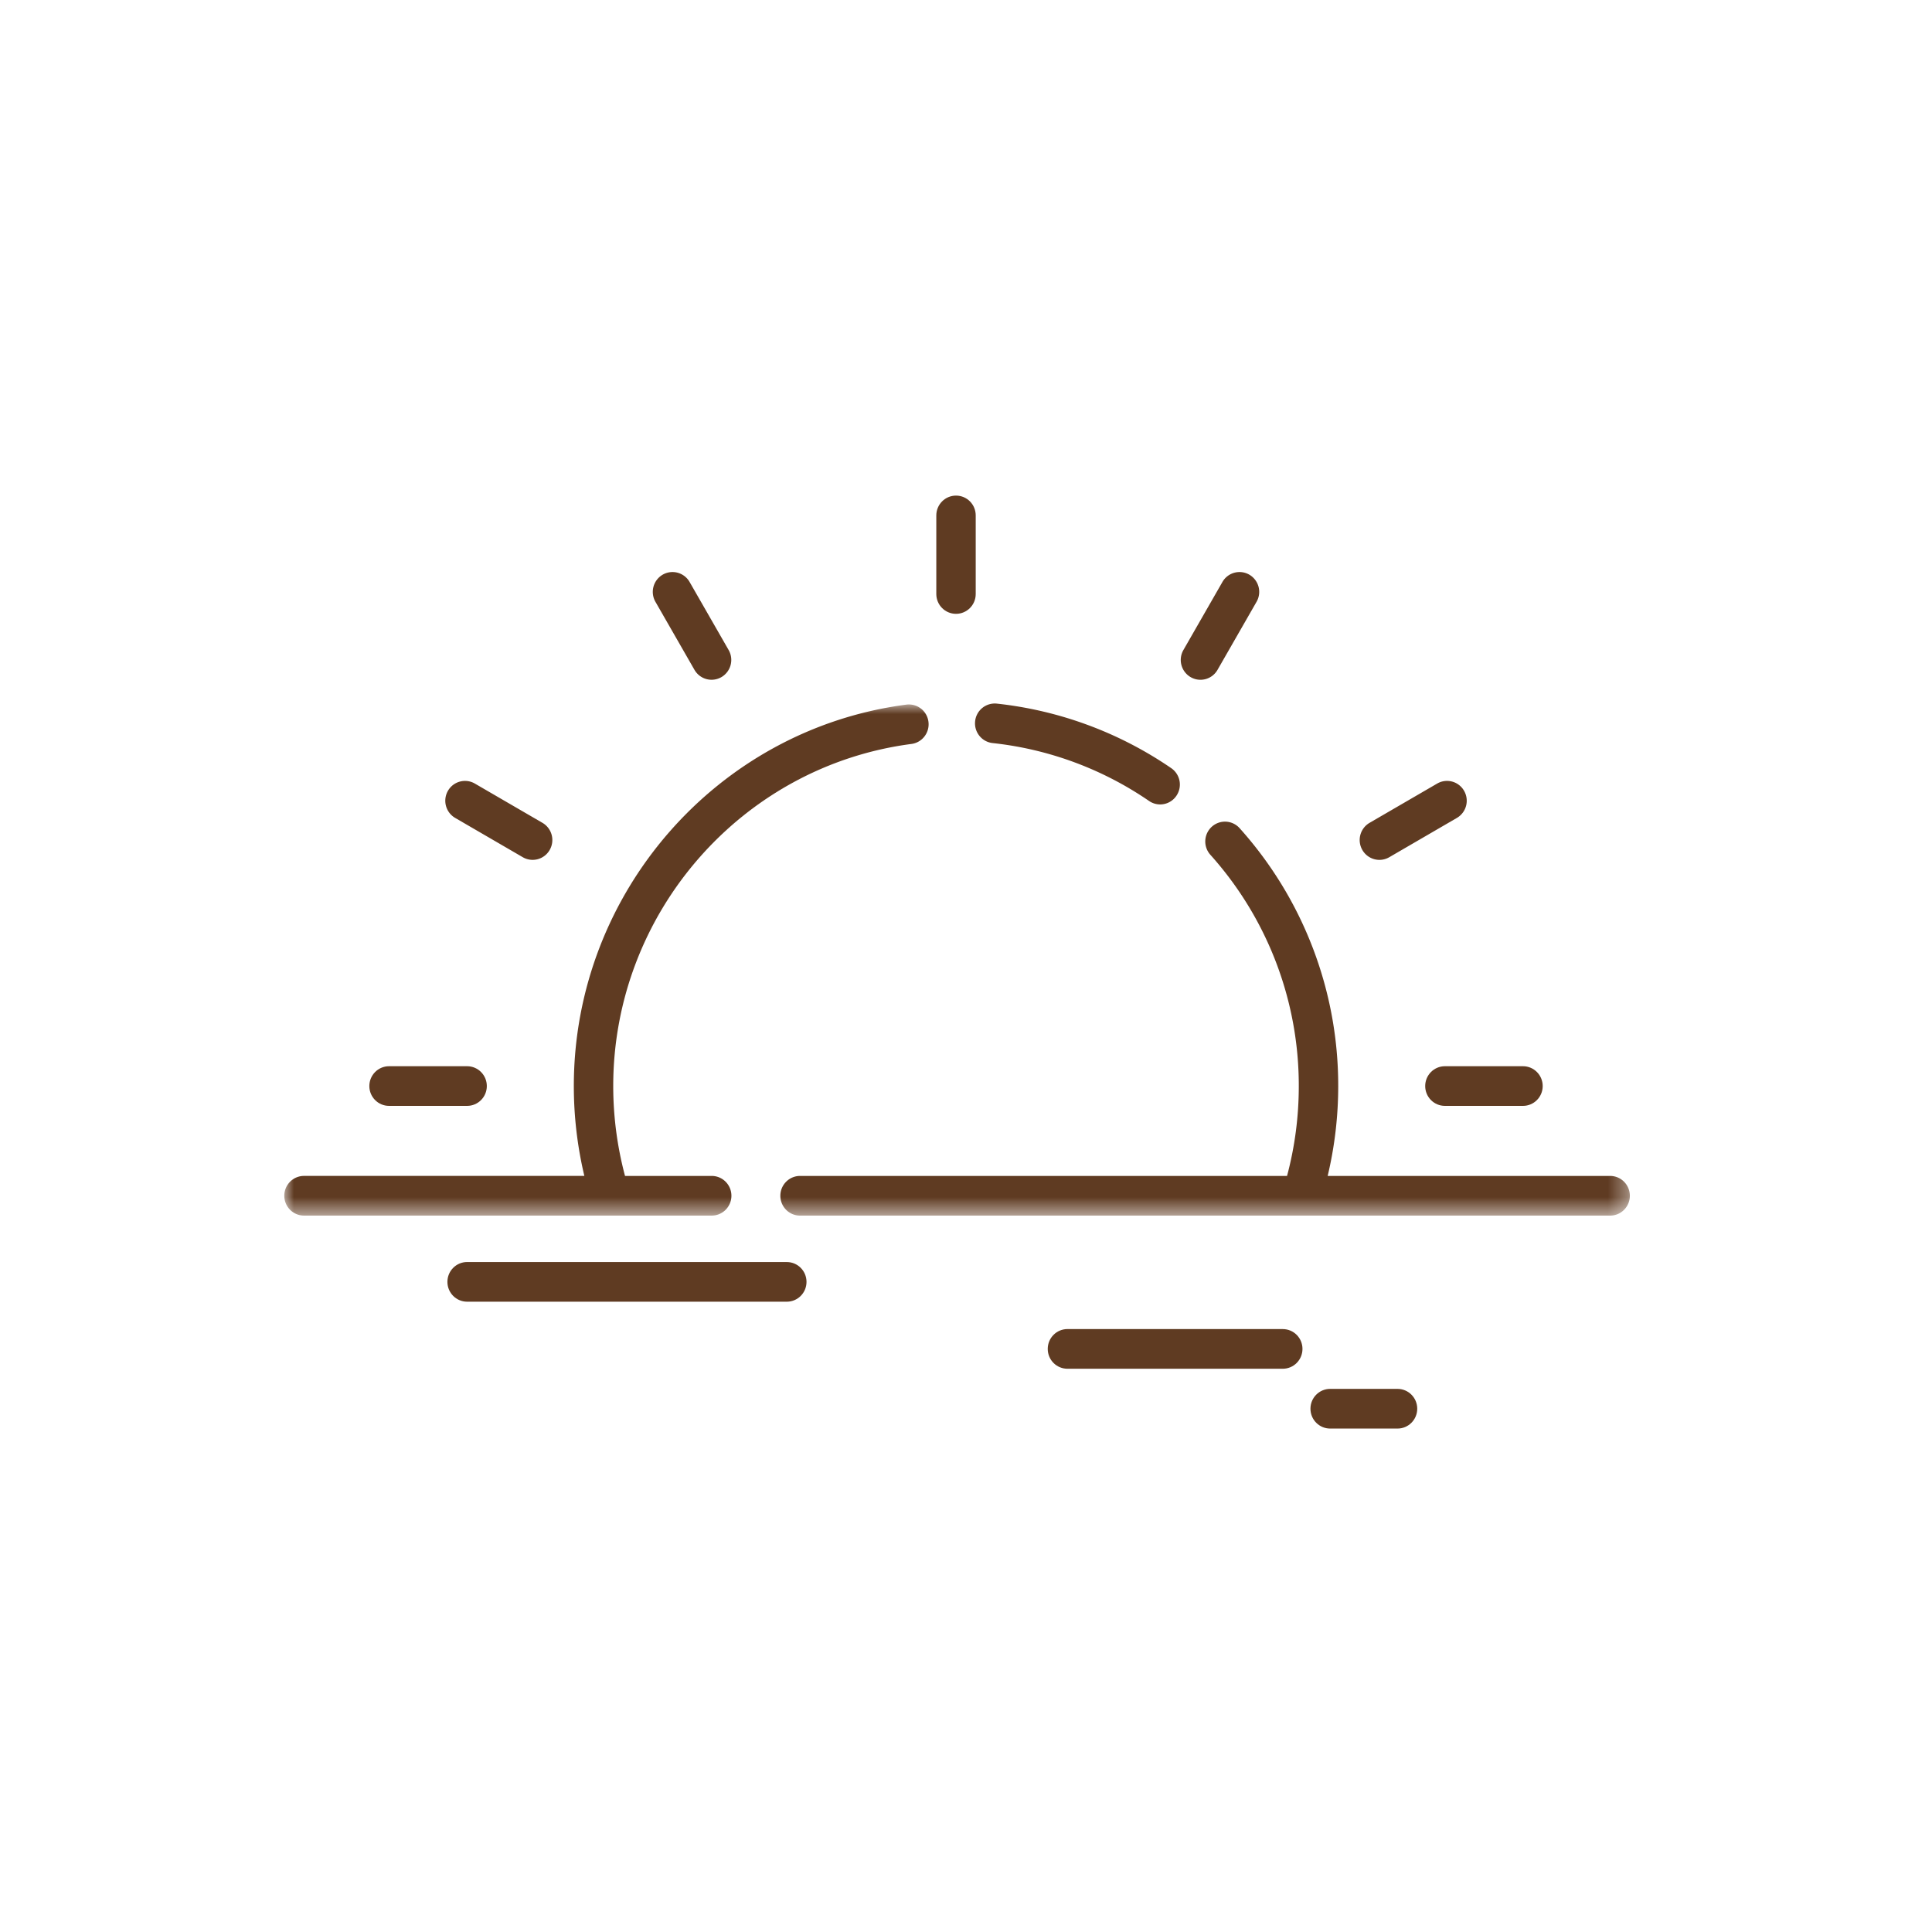<svg width="100" height="100" viewBox="0 0 100 100" version="1.1" xmlns="http://www.w3.org/2000/svg" xmlns:xlink="http://www.w3.org/1999/xlink"><defs><path id="path-1" d="M0 0h69.637v26.458H0z"/></defs><g id="01-Layouts" stroke="none" stroke-width="1" fill="none" fill-rule="evenodd"><g id="assets" transform="translate(-487 -127)"><g id="answer_1_3" transform="translate(487 127)"><g id="Group-16" transform="translate(14.723 25.652)"><path d="M36.656 12.809a17.652 17.652 0 018.095 2.996 1.012 1.012 0 001.418-.27 1.03 1.03 0 00-.267-1.426 19.697 19.697 0 00-9.03-3.342 1.023 1.023 0 00-1.123.912c-.06.564.347 1.07.907 1.13z" id="Fill-1" fill="#5F3B22"/><path d="M34.76 6.12c.564 0 1.02-.459 1.02-1.026V1.027C35.78.459 35.325 0 34.76 0c-.563 0-1.02.46-1.02 1.027v4.067c0 .567.457 1.026 1.02 1.026z" id="Fill-2" fill="#5F3B22"/><path d="M21.224 9.02a1.018 1.018 0 001.394.375 1.03 1.03 0 00.373-1.402L20.97 4.47a1.018 1.018 0 00-1.394-.376 1.031 1.031 0 00-.374 1.403l2.021 3.522z" id="Fill-3" fill="#5F3B22"/><path d="M8.836 16.683l3.5 2.034a1.016 1.016 0 001.393-.376 1.03 1.03 0 00-.374-1.403l-3.5-2.033a1.017 1.017 0 00-1.393.376 1.03 1.03 0 00.374 1.402z" id="Fill-4" fill="#5F3B22"/><path d="M59.045 30.562c0 .567.457 1.026 1.02 1.026h4.042c.563 0 1.02-.459 1.02-1.026s-.457-1.027-1.02-1.027h-4.042c-.563 0-1.02.46-1.02 1.027z" id="Fill-5" fill="#5F3B22"/><path d="M5.414 31.588h4.041c.563 0 1.02-.459 1.02-1.026s-.457-1.027-1.02-1.027H5.414c-.563 0-1.02.46-1.02 1.027s.457 1.026 1.02 1.026z" id="Fill-6" fill="#5F3B22"/><path d="M56.676 18.855c.173 0 .349-.045.51-.138l3.5-2.034a1.03 1.03 0 00.372-1.402 1.016 1.016 0 00-1.393-.376l-3.5 2.033a1.03 1.03 0 00-.374 1.403c.19.33.532.514.885.514z" id="Fill-7" fill="#5F3B22"/><path d="M46.902 9.395a1.015 1.015 0 001.394-.376l2.02-3.522a1.03 1.03 0 00-.373-1.403 1.017 1.017 0 00-1.393.376l-2.02 3.523a1.03 1.03 0 00.372 1.402z" id="Fill-8" fill="#5F3B22"/><path d="M26.002 39.67H9.455c-.563 0-1.02.46-1.02 1.028 0 .567.457 1.026 1.02 1.026h16.547c.563 0 1.02-.459 1.02-1.026s-.457-1.027-1.02-1.027z" id="Fill-9" fill="#5F3B22"/><path d="M51.673 43.14H40.528c-.564 0-1.02.46-1.02 1.027 0 .568.456 1.027 1.02 1.027h11.145c.564 0 1.02-.46 1.02-1.027s-.456-1.026-1.02-1.026z" id="Fill-10" fill="#5F3B22"/><path d="M57.613 46.236h-3.487c-.564 0-1.02.46-1.02 1.027 0 .568.456 1.027 1.02 1.027h3.487c.563 0 1.02-.46 1.02-1.027s-.457-1.027-1.02-1.027z" id="Fill-11" fill="#5F3B22"/><g id="Group-15" transform="translate(0 10.81)"><mask id="mask-2" fill="#fff"><use xlink:href="#path-1"/></mask><path d="M68.617 24.404h-14.62a20.08 20.08 0 00.546-4.653 19.94 19.94 0 00-5.104-13.347 1.016 1.016 0 00-1.441-.073 1.031 1.031 0 00-.073 1.45 17.88 17.88 0 014.577 11.97c0 1.581-.204 3.143-.608 4.653H26.688c-.563 0-1.02.46-1.02 1.027 0 .568.457 1.027 1.02 1.027h41.93c.563 0 1.02-.46 1.02-1.027s-.457-1.027-1.02-1.027z" id="Fill-12" fill="#5F3B22" mask="url(#mask-2)"/><path d="M23.135 25.431c0-.567-.457-1.027-1.02-1.027h-4.487a18.027 18.027 0 01-.61-4.653c0-8.944 6.636-16.556 15.435-17.706.558-.073.953-.588.88-1.15A1.021 1.021 0 0032.19.009C22.377 1.29 14.978 9.779 14.978 19.75c0 1.575.184 3.136.545 4.653H1.012c-.563 0-1.02.46-1.02 1.027s.457 1.027 1.02 1.027h21.103c.563 0 1.02-.46 1.02-1.027z" id="Fill-14" fill="#5F3B22" mask="url(#mask-2)"/></g></g></g></g></g></svg>